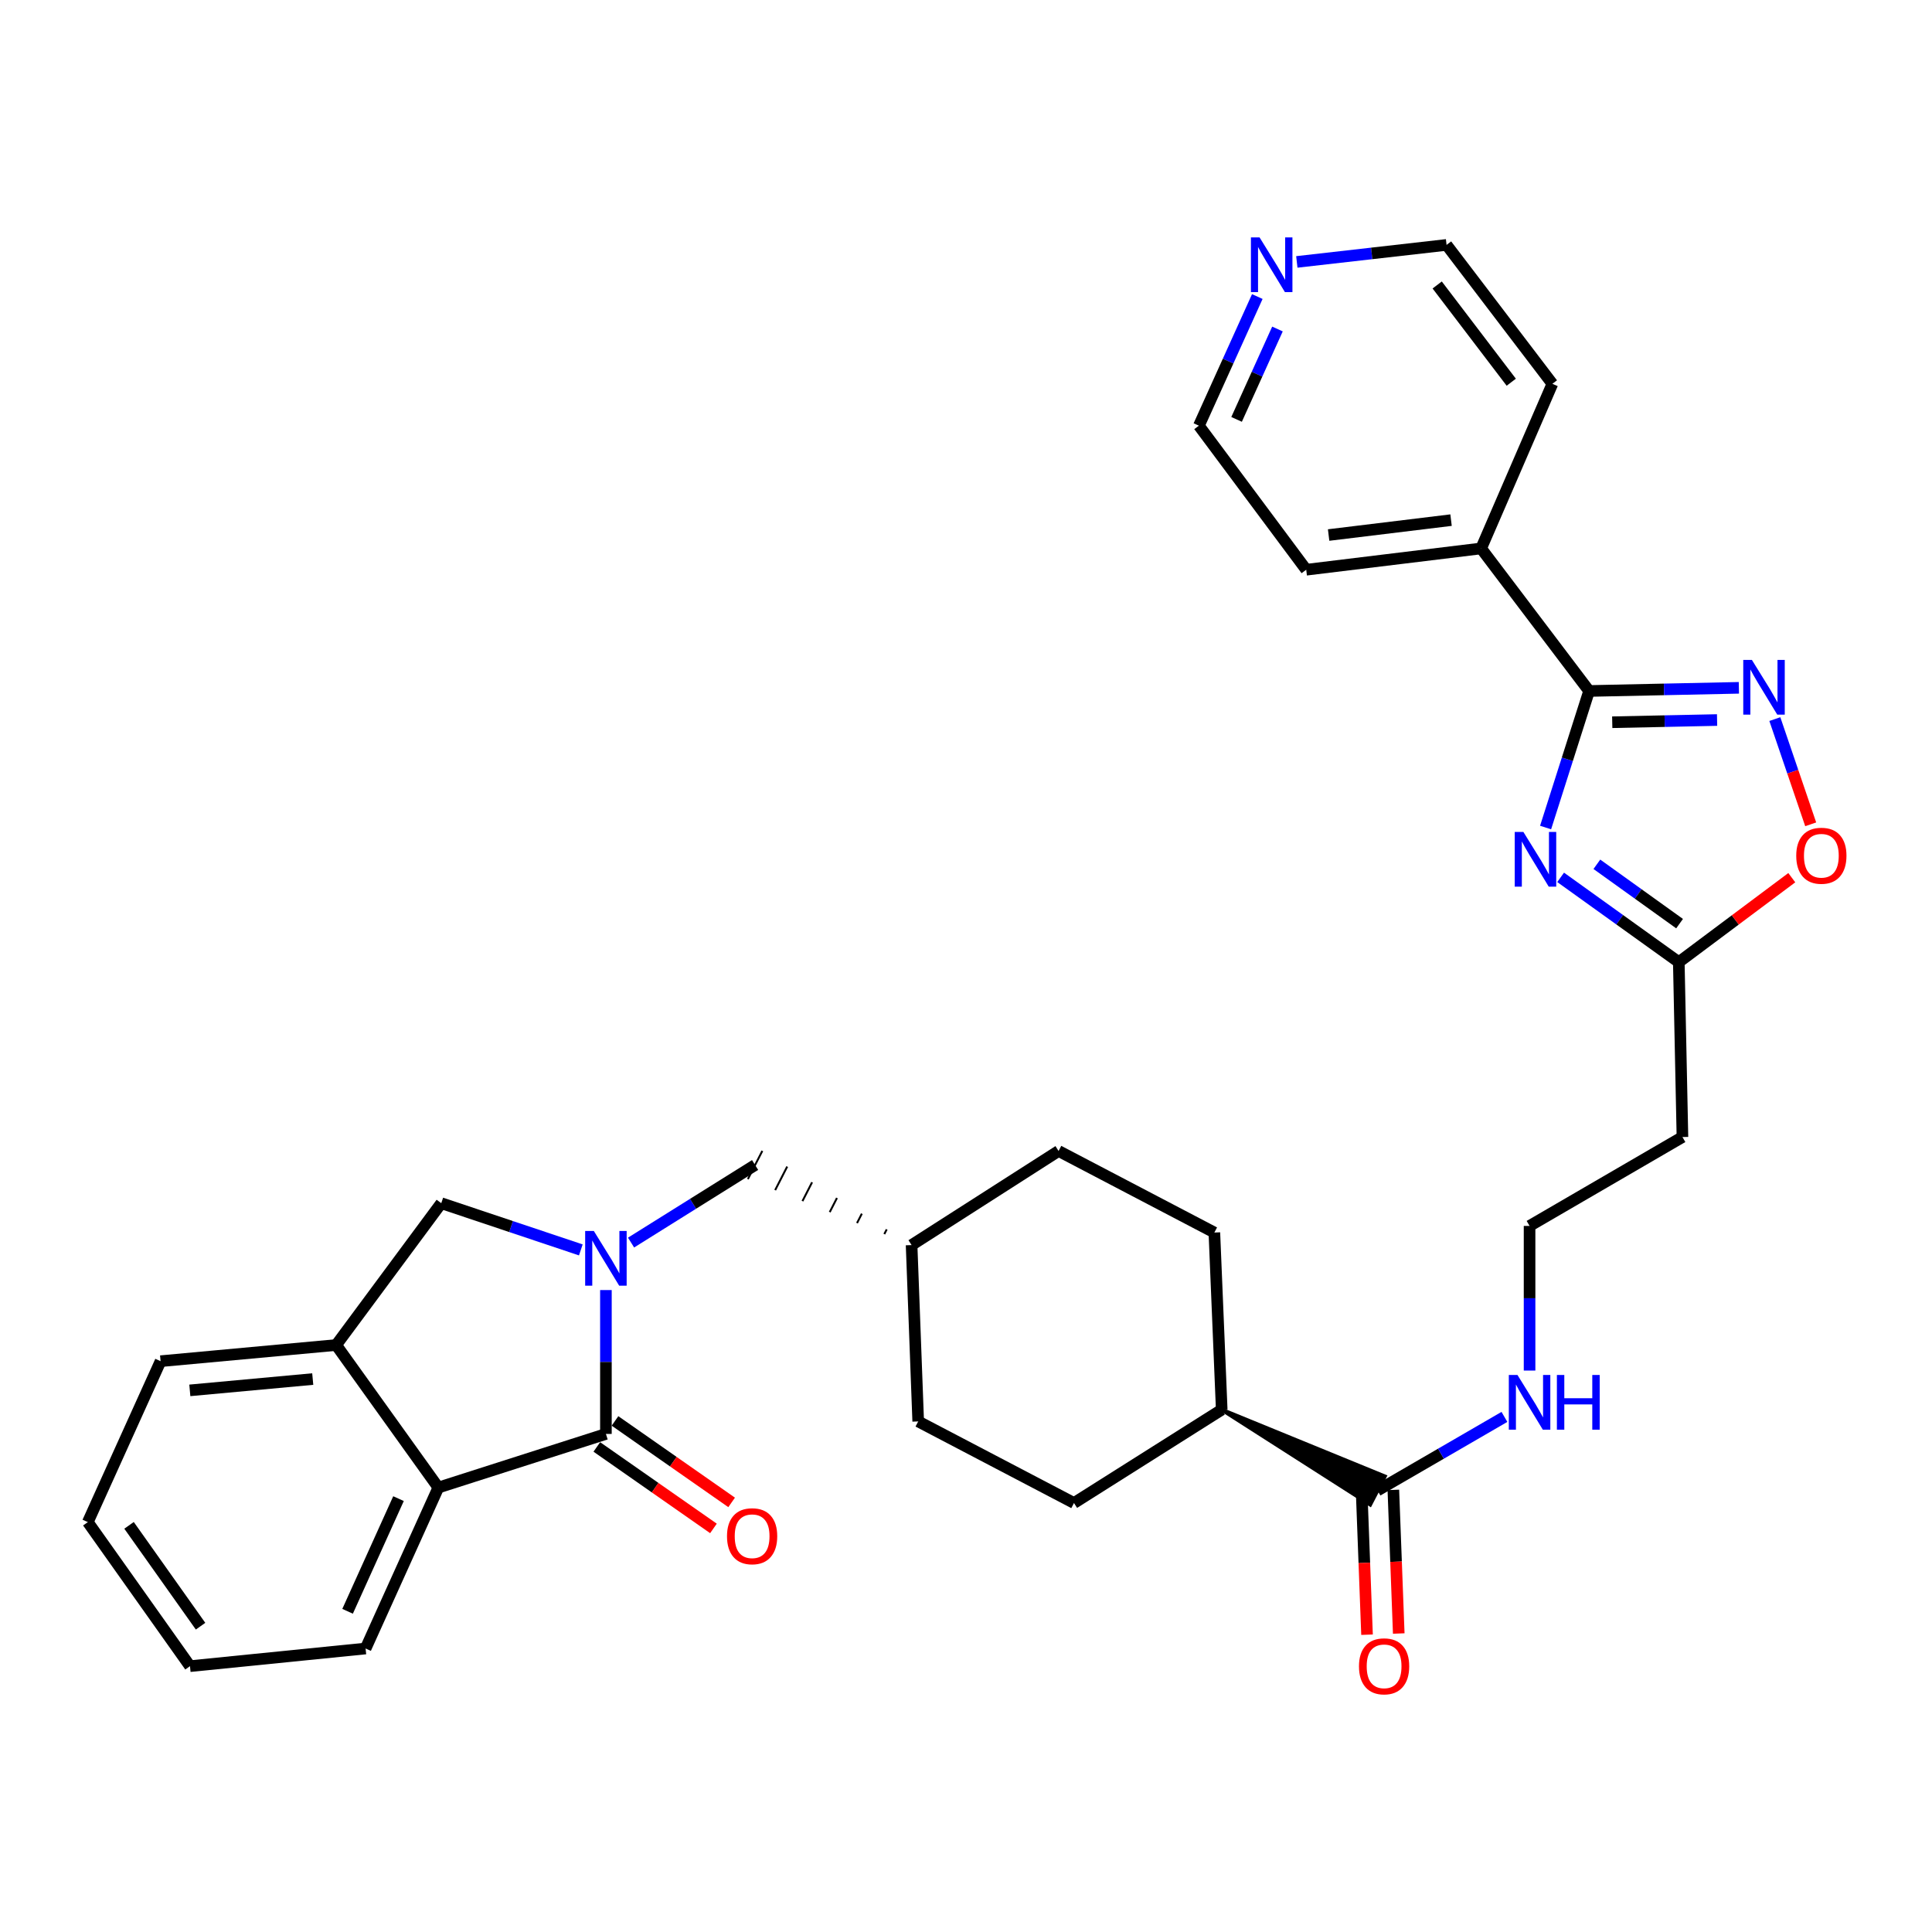<?xml version='1.0' encoding='iso-8859-1'?>
<svg version='1.1' baseProfile='full'
              xmlns='http://www.w3.org/2000/svg'
                      xmlns:rdkit='http://www.rdkit.org/xml'
                      xmlns:xlink='http://www.w3.org/1999/xlink'
                  xml:space='preserve'
width='1000px' height='1000px' viewBox='0 0 1000 1000'>
<!-- END OF HEADER -->
<rect style='opacity:1.0;fill:#FFFFFF;stroke:none' width='1000' height='1000' x='0' y='0'> </rect>
<path class='bond-0' d='M 313.618,667.731 L 313.618,704.966' style='fill:none;fill-rule:evenodd;stroke:#0000FF;stroke-width:6px;stroke-linecap:butt;stroke-linejoin:miter;stroke-opacity:1' />
<path class='bond-0' d='M 313.618,704.966 L 313.618,742.201' style='fill:none;fill-rule:evenodd;stroke:#000000;stroke-width:6px;stroke-linecap:butt;stroke-linejoin:miter;stroke-opacity:1' />
<path class='bond-7' d='M 300.632,646.95 L 264.517,634.857' style='fill:none;fill-rule:evenodd;stroke:#0000FF;stroke-width:6px;stroke-linecap:butt;stroke-linejoin:miter;stroke-opacity:1' />
<path class='bond-7' d='M 264.517,634.857 L 228.402,622.765' style='fill:none;fill-rule:evenodd;stroke:#000000;stroke-width:6px;stroke-linecap:butt;stroke-linejoin:miter;stroke-opacity:1' />
<path class='bond-10' d='M 326.635,643.157 L 358.737,623.08' style='fill:none;fill-rule:evenodd;stroke:#0000FF;stroke-width:6px;stroke-linecap:butt;stroke-linejoin:miter;stroke-opacity:1' />
<path class='bond-10' d='M 358.737,623.08 L 390.839,603.003' style='fill:none;fill-rule:evenodd;stroke:#000000;stroke-width:6px;stroke-linecap:butt;stroke-linejoin:miter;stroke-opacity:1' />
<path class='bond-4' d='M 313.618,742.201 L 226.887,769.959' style='fill:none;fill-rule:evenodd;stroke:#000000;stroke-width:6px;stroke-linecap:butt;stroke-linejoin:miter;stroke-opacity:1' />
<path class='bond-11' d='M 308.914,748.935 L 339.099,770.022' style='fill:none;fill-rule:evenodd;stroke:#000000;stroke-width:6px;stroke-linecap:butt;stroke-linejoin:miter;stroke-opacity:1' />
<path class='bond-11' d='M 339.099,770.022 L 369.284,791.109' style='fill:none;fill-rule:evenodd;stroke:#FF0000;stroke-width:6px;stroke-linecap:butt;stroke-linejoin:miter;stroke-opacity:1' />
<path class='bond-11' d='M 318.323,735.467 L 348.508,756.554' style='fill:none;fill-rule:evenodd;stroke:#000000;stroke-width:6px;stroke-linecap:butt;stroke-linejoin:miter;stroke-opacity:1' />
<path class='bond-11' d='M 348.508,756.554 L 378.693,777.641' style='fill:none;fill-rule:evenodd;stroke:#FF0000;stroke-width:6px;stroke-linecap:butt;stroke-linejoin:miter;stroke-opacity:1' />
<path class='bond-1' d='M 807.782,454.119 L 838.361,476.063' style='fill:none;fill-rule:evenodd;stroke:#0000FF;stroke-width:6px;stroke-linecap:butt;stroke-linejoin:miter;stroke-opacity:1' />
<path class='bond-1' d='M 838.361,476.063 L 868.941,498.007' style='fill:none;fill-rule:evenodd;stroke:#000000;stroke-width:6px;stroke-linecap:butt;stroke-linejoin:miter;stroke-opacity:1' />
<path class='bond-1' d='M 826.535,447.354 L 847.94,462.714' style='fill:none;fill-rule:evenodd;stroke:#0000FF;stroke-width:6px;stroke-linecap:butt;stroke-linejoin:miter;stroke-opacity:1' />
<path class='bond-1' d='M 847.94,462.714 L 869.346,478.075' style='fill:none;fill-rule:evenodd;stroke:#000000;stroke-width:6px;stroke-linecap:butt;stroke-linejoin:miter;stroke-opacity:1' />
<path class='bond-2' d='M 799.999,428.328 L 811.258,392.989' style='fill:none;fill-rule:evenodd;stroke:#0000FF;stroke-width:6px;stroke-linecap:butt;stroke-linejoin:miter;stroke-opacity:1' />
<path class='bond-2' d='M 811.258,392.989 L 822.517,357.65' style='fill:none;fill-rule:evenodd;stroke:#000000;stroke-width:6px;stroke-linecap:butt;stroke-linejoin:miter;stroke-opacity:1' />
<path class='bond-14' d='M 822.517,357.65 L 766.628,283.87' style='fill:none;fill-rule:evenodd;stroke:#000000;stroke-width:6px;stroke-linecap:butt;stroke-linejoin:miter;stroke-opacity:1' />
<path class='bond-35' d='M 822.517,357.65 L 861.28,356.833' style='fill:none;fill-rule:evenodd;stroke:#000000;stroke-width:6px;stroke-linecap:butt;stroke-linejoin:miter;stroke-opacity:1' />
<path class='bond-35' d='M 861.28,356.833 L 900.042,356.016' style='fill:none;fill-rule:evenodd;stroke:#0000FF;stroke-width:6px;stroke-linecap:butt;stroke-linejoin:miter;stroke-opacity:1' />
<path class='bond-35' d='M 834.492,373.831 L 861.626,373.259' style='fill:none;fill-rule:evenodd;stroke:#000000;stroke-width:6px;stroke-linecap:butt;stroke-linejoin:miter;stroke-opacity:1' />
<path class='bond-35' d='M 861.626,373.259 L 888.759,372.687' style='fill:none;fill-rule:evenodd;stroke:#0000FF;stroke-width:6px;stroke-linecap:butt;stroke-linejoin:miter;stroke-opacity:1' />
<path class='bond-3' d='M 918.655,372.202 L 927.934,399.432' style='fill:none;fill-rule:evenodd;stroke:#0000FF;stroke-width:6px;stroke-linecap:butt;stroke-linejoin:miter;stroke-opacity:1' />
<path class='bond-3' d='M 927.934,399.432 L 937.214,426.662' style='fill:none;fill-rule:evenodd;stroke:#FF0000;stroke-width:6px;stroke-linecap:butt;stroke-linejoin:miter;stroke-opacity:1' />
<path class='bond-24' d='M 226.887,769.959 L 189.235,853.267' style='fill:none;fill-rule:evenodd;stroke:#000000;stroke-width:6px;stroke-linecap:butt;stroke-linejoin:miter;stroke-opacity:1' />
<path class='bond-24' d='M 206.267,775.688 L 179.911,834.004' style='fill:none;fill-rule:evenodd;stroke:#000000;stroke-width:6px;stroke-linecap:butt;stroke-linejoin:miter;stroke-opacity:1' />
<path class='bond-32' d='M 226.887,769.959 L 174,696.179' style='fill:none;fill-rule:evenodd;stroke:#000000;stroke-width:6px;stroke-linecap:butt;stroke-linejoin:miter;stroke-opacity:1' />
<path class='bond-5' d='M 868.941,498.007 L 870.83,588.526' style='fill:none;fill-rule:evenodd;stroke:#000000;stroke-width:6px;stroke-linecap:butt;stroke-linejoin:miter;stroke-opacity:1' />
<path class='bond-6' d='M 868.941,498.007 L 898.183,476.147' style='fill:none;fill-rule:evenodd;stroke:#000000;stroke-width:6px;stroke-linecap:butt;stroke-linejoin:miter;stroke-opacity:1' />
<path class='bond-6' d='M 898.183,476.147 L 927.426,454.287' style='fill:none;fill-rule:evenodd;stroke:#FF0000;stroke-width:6px;stroke-linecap:butt;stroke-linejoin:miter;stroke-opacity:1' />
<path class='bond-8' d='M 228.402,622.765 L 174,696.179' style='fill:none;fill-rule:evenodd;stroke:#000000;stroke-width:6px;stroke-linecap:butt;stroke-linejoin:miter;stroke-opacity:1' />
<path class='bond-25' d='M 174,696.179 L 83.116,704.549' style='fill:none;fill-rule:evenodd;stroke:#000000;stroke-width:6px;stroke-linecap:butt;stroke-linejoin:miter;stroke-opacity:1' />
<path class='bond-25' d='M 161.874,713.795 L 98.255,719.654' style='fill:none;fill-rule:evenodd;stroke:#000000;stroke-width:6px;stroke-linecap:butt;stroke-linejoin:miter;stroke-opacity:1' />
<path class='bond-9' d='M 632.359,729.641 L 709.201,778.766 L 716.768,764.182 Z' style='fill:#000000;fill-rule:evenodd;fill-opacity:1;stroke:#000000;stroke-width:2px;stroke-linecap:butt;stroke-linejoin:miter;stroke-opacity:1;' />
<path class='bond-15' d='M 704.775,771.783 L 706.174,808.951' style='fill:none;fill-rule:evenodd;stroke:#000000;stroke-width:6px;stroke-linecap:butt;stroke-linejoin:miter;stroke-opacity:1' />
<path class='bond-15' d='M 706.174,808.951 L 707.573,846.118' style='fill:none;fill-rule:evenodd;stroke:#FF0000;stroke-width:6px;stroke-linecap:butt;stroke-linejoin:miter;stroke-opacity:1' />
<path class='bond-15' d='M 721.193,771.165 L 722.592,808.333' style='fill:none;fill-rule:evenodd;stroke:#000000;stroke-width:6px;stroke-linecap:butt;stroke-linejoin:miter;stroke-opacity:1' />
<path class='bond-15' d='M 722.592,808.333 L 723.991,845.5' style='fill:none;fill-rule:evenodd;stroke:#FF0000;stroke-width:6px;stroke-linecap:butt;stroke-linejoin:miter;stroke-opacity:1' />
<path class='bond-17' d='M 712.984,771.474 L 745.836,752.431' style='fill:none;fill-rule:evenodd;stroke:#000000;stroke-width:6px;stroke-linecap:butt;stroke-linejoin:miter;stroke-opacity:1' />
<path class='bond-17' d='M 745.836,752.431 L 778.687,733.388' style='fill:none;fill-rule:evenodd;stroke:#0000FF;stroke-width:6px;stroke-linecap:butt;stroke-linejoin:miter;stroke-opacity:1' />
<path class='bond-21' d='M 458.962,636.325 L 457.715,638.763' style='fill:none;fill-rule:evenodd;stroke:#000000;stroke-width:1.0px;stroke-linecap:butt;stroke-linejoin:miter;stroke-opacity:1' />
<path class='bond-21' d='M 446.086,628.198 L 443.591,633.073' style='fill:none;fill-rule:evenodd;stroke:#000000;stroke-width:1.0px;stroke-linecap:butt;stroke-linejoin:miter;stroke-opacity:1' />
<path class='bond-21' d='M 433.21,620.071 L 429.468,627.384' style='fill:none;fill-rule:evenodd;stroke:#000000;stroke-width:1.0px;stroke-linecap:butt;stroke-linejoin:miter;stroke-opacity:1' />
<path class='bond-21' d='M 420.334,611.944 L 415.344,621.695' style='fill:none;fill-rule:evenodd;stroke:#000000;stroke-width:1.0px;stroke-linecap:butt;stroke-linejoin:miter;stroke-opacity:1' />
<path class='bond-21' d='M 407.457,603.817 L 401.22,616.005' style='fill:none;fill-rule:evenodd;stroke:#000000;stroke-width:1.0px;stroke-linecap:butt;stroke-linejoin:miter;stroke-opacity:1' />
<path class='bond-21' d='M 394.581,595.69 L 387.097,610.316' style='fill:none;fill-rule:evenodd;stroke:#000000;stroke-width:1.0px;stroke-linecap:butt;stroke-linejoin:miter;stroke-opacity:1' />
<path class='bond-12' d='M 870.83,588.526 L 791.702,634.539' style='fill:none;fill-rule:evenodd;stroke:#000000;stroke-width:6px;stroke-linecap:butt;stroke-linejoin:miter;stroke-opacity:1' />
<path class='bond-13' d='M 632.359,729.641 L 628.553,637.962' style='fill:none;fill-rule:evenodd;stroke:#000000;stroke-width:6px;stroke-linecap:butt;stroke-linejoin:miter;stroke-opacity:1' />
<path class='bond-33' d='M 632.359,729.641 L 555.896,777.954' style='fill:none;fill-rule:evenodd;stroke:#000000;stroke-width:6px;stroke-linecap:butt;stroke-linejoin:miter;stroke-opacity:1' />
<path class='bond-28' d='M 766.628,283.87 L 803.513,198.663' style='fill:none;fill-rule:evenodd;stroke:#000000;stroke-width:6px;stroke-linecap:butt;stroke-linejoin:miter;stroke-opacity:1' />
<path class='bond-29' d='M 766.628,283.87 L 676.099,294.896' style='fill:none;fill-rule:evenodd;stroke:#000000;stroke-width:6px;stroke-linecap:butt;stroke-linejoin:miter;stroke-opacity:1' />
<path class='bond-29' d='M 751.062,269.215 L 687.692,276.933' style='fill:none;fill-rule:evenodd;stroke:#000000;stroke-width:6px;stroke-linecap:butt;stroke-linejoin:miter;stroke-opacity:1' />
<path class='bond-16' d='M 650.779,153.496 L 635.663,186.914' style='fill:none;fill-rule:evenodd;stroke:#0000FF;stroke-width:6px;stroke-linecap:butt;stroke-linejoin:miter;stroke-opacity:1' />
<path class='bond-16' d='M 635.663,186.914 L 620.548,220.332' style='fill:none;fill-rule:evenodd;stroke:#000000;stroke-width:6px;stroke-linecap:butt;stroke-linejoin:miter;stroke-opacity:1' />
<path class='bond-16' d='M 661.214,170.292 L 650.633,193.685' style='fill:none;fill-rule:evenodd;stroke:#0000FF;stroke-width:6px;stroke-linecap:butt;stroke-linejoin:miter;stroke-opacity:1' />
<path class='bond-16' d='M 650.633,193.685 L 640.052,217.078' style='fill:none;fill-rule:evenodd;stroke:#000000;stroke-width:6px;stroke-linecap:butt;stroke-linejoin:miter;stroke-opacity:1' />
<path class='bond-36' d='M 671.235,135.571 L 709.986,131.167' style='fill:none;fill-rule:evenodd;stroke:#0000FF;stroke-width:6px;stroke-linecap:butt;stroke-linejoin:miter;stroke-opacity:1' />
<path class='bond-36' d='M 709.986,131.167 L 748.737,126.763' style='fill:none;fill-rule:evenodd;stroke:#000000;stroke-width:6px;stroke-linecap:butt;stroke-linejoin:miter;stroke-opacity:1' />
<path class='bond-20' d='M 791.702,709.402 L 791.702,671.97' style='fill:none;fill-rule:evenodd;stroke:#0000FF;stroke-width:6px;stroke-linecap:butt;stroke-linejoin:miter;stroke-opacity:1' />
<path class='bond-20' d='M 791.702,671.97 L 791.702,634.539' style='fill:none;fill-rule:evenodd;stroke:#000000;stroke-width:6px;stroke-linecap:butt;stroke-linejoin:miter;stroke-opacity:1' />
<path class='bond-18' d='M 628.553,637.962 L 547.918,595.747' style='fill:none;fill-rule:evenodd;stroke:#000000;stroke-width:6px;stroke-linecap:butt;stroke-linejoin:miter;stroke-opacity:1' />
<path class='bond-19' d='M 555.896,777.954 L 475.261,735.729' style='fill:none;fill-rule:evenodd;stroke:#000000;stroke-width:6px;stroke-linecap:butt;stroke-linejoin:miter;stroke-opacity:1' />
<path class='bond-22' d='M 471.838,644.452 L 475.261,735.729' style='fill:none;fill-rule:evenodd;stroke:#000000;stroke-width:6px;stroke-linecap:butt;stroke-linejoin:miter;stroke-opacity:1' />
<path class='bond-23' d='M 471.838,644.452 L 547.918,595.747' style='fill:none;fill-rule:evenodd;stroke:#000000;stroke-width:6px;stroke-linecap:butt;stroke-linejoin:miter;stroke-opacity:1' />
<path class='bond-30' d='M 189.235,853.267 L 98.341,862.404' style='fill:none;fill-rule:evenodd;stroke:#000000;stroke-width:6px;stroke-linecap:butt;stroke-linejoin:miter;stroke-opacity:1' />
<path class='bond-31' d='M 83.116,704.549 L 45.455,787.84' style='fill:none;fill-rule:evenodd;stroke:#000000;stroke-width:6px;stroke-linecap:butt;stroke-linejoin:miter;stroke-opacity:1' />
<path class='bond-26' d='M 748.737,126.763 L 803.513,198.663' style='fill:none;fill-rule:evenodd;stroke:#000000;stroke-width:6px;stroke-linecap:butt;stroke-linejoin:miter;stroke-opacity:1' />
<path class='bond-26' d='M 743.885,147.505 L 782.227,197.834' style='fill:none;fill-rule:evenodd;stroke:#000000;stroke-width:6px;stroke-linecap:butt;stroke-linejoin:miter;stroke-opacity:1' />
<path class='bond-27' d='M 620.548,220.332 L 676.099,294.896' style='fill:none;fill-rule:evenodd;stroke:#000000;stroke-width:6px;stroke-linecap:butt;stroke-linejoin:miter;stroke-opacity:1' />
<path class='bond-34' d='M 98.341,862.404 L 45.455,787.84' style='fill:none;fill-rule:evenodd;stroke:#000000;stroke-width:6px;stroke-linecap:butt;stroke-linejoin:miter;stroke-opacity:1' />
<path class='bond-34' d='M 103.809,841.714 L 66.789,789.519' style='fill:none;fill-rule:evenodd;stroke:#000000;stroke-width:6px;stroke-linecap:butt;stroke-linejoin:miter;stroke-opacity:1' />
<path  class='atom-0' d='M 307.358 637.138
L 316.638 652.138
Q 317.558 653.618, 319.038 656.298
Q 320.518 658.978, 320.598 659.138
L 320.598 637.138
L 324.358 637.138
L 324.358 665.458
L 320.478 665.458
L 310.518 649.058
Q 309.358 647.138, 308.118 644.938
Q 306.918 642.738, 306.558 642.058
L 306.558 665.458
L 302.878 665.458
L 302.878 637.138
L 307.358 637.138
' fill='#0000FF'/>
<path  class='atom-2' d='M 788.5 430.614
L 797.78 445.614
Q 798.7 447.094, 800.18 449.774
Q 801.66 452.454, 801.74 452.614
L 801.74 430.614
L 805.5 430.614
L 805.5 458.934
L 801.62 458.934
L 791.66 442.534
Q 790.5 440.614, 789.26 438.414
Q 788.06 436.214, 787.7 435.534
L 787.7 458.934
L 784.02 458.934
L 784.02 430.614
L 788.5 430.614
' fill='#0000FF'/>
<path  class='atom-4' d='M 906.786 341.582
L 916.066 356.582
Q 916.986 358.062, 918.466 360.742
Q 919.946 363.422, 920.026 363.582
L 920.026 341.582
L 923.786 341.582
L 923.786 369.902
L 919.906 369.902
L 909.946 353.502
Q 908.786 351.582, 907.546 349.382
Q 906.346 347.182, 905.986 346.502
L 905.986 369.902
L 902.306 369.902
L 902.306 341.582
L 906.786 341.582
' fill='#0000FF'/>
<path  class='atom-7' d='M 929.729 442.928
Q 929.729 436.128, 933.089 432.328
Q 936.449 428.528, 942.729 428.528
Q 949.009 428.528, 952.369 432.328
Q 955.729 436.128, 955.729 442.928
Q 955.729 449.808, 952.329 453.728
Q 948.929 457.608, 942.729 457.608
Q 936.489 457.608, 933.089 453.728
Q 929.729 449.848, 929.729 442.928
M 942.729 454.408
Q 947.049 454.408, 949.369 451.528
Q 951.729 448.608, 951.729 442.928
Q 951.729 437.368, 949.369 434.568
Q 947.049 431.728, 942.729 431.728
Q 938.409 431.728, 936.049 434.528
Q 933.729 437.328, 933.729 442.928
Q 933.729 448.648, 936.049 451.528
Q 938.409 454.408, 942.729 454.408
' fill='#FF0000'/>
<path  class='atom-12' d='M 376.296 795.149
Q 376.296 788.349, 379.656 784.549
Q 383.016 780.749, 389.296 780.749
Q 395.576 780.749, 398.936 784.549
Q 402.296 788.349, 402.296 795.149
Q 402.296 802.029, 398.896 805.949
Q 395.496 809.829, 389.296 809.829
Q 383.056 809.829, 379.656 805.949
Q 376.296 802.069, 376.296 795.149
M 389.296 806.629
Q 393.616 806.629, 395.936 803.749
Q 398.296 800.829, 398.296 795.149
Q 398.296 789.589, 395.936 786.789
Q 393.616 783.949, 389.296 783.949
Q 384.976 783.949, 382.616 786.749
Q 380.296 789.549, 380.296 795.149
Q 380.296 800.869, 382.616 803.749
Q 384.976 806.629, 389.296 806.629
' fill='#FF0000'/>
<path  class='atom-16' d='M 703.407 862.484
Q 703.407 855.684, 706.767 851.884
Q 710.127 848.084, 716.407 848.084
Q 722.687 848.084, 726.047 851.884
Q 729.407 855.684, 729.407 862.484
Q 729.407 869.364, 726.007 873.284
Q 722.607 877.164, 716.407 877.164
Q 710.167 877.164, 706.767 873.284
Q 703.407 869.404, 703.407 862.484
M 716.407 873.964
Q 720.727 873.964, 723.047 871.084
Q 725.407 868.164, 725.407 862.484
Q 725.407 856.924, 723.047 854.124
Q 720.727 851.284, 716.407 851.284
Q 712.087 851.284, 709.727 854.084
Q 707.407 856.884, 707.407 862.484
Q 707.407 868.204, 709.727 871.084
Q 712.087 873.964, 716.407 873.964
' fill='#FF0000'/>
<path  class='atom-17' d='M 651.958 122.89
L 661.238 137.89
Q 662.158 139.37, 663.638 142.05
Q 665.118 144.73, 665.198 144.89
L 665.198 122.89
L 668.958 122.89
L 668.958 151.21
L 665.078 151.21
L 655.118 134.81
Q 653.958 132.89, 652.718 130.69
Q 651.518 128.49, 651.158 127.81
L 651.158 151.21
L 647.478 151.21
L 647.478 122.89
L 651.958 122.89
' fill='#0000FF'/>
<path  class='atom-18' d='M 785.442 711.684
L 794.722 726.684
Q 795.642 728.164, 797.122 730.844
Q 798.602 733.524, 798.682 733.684
L 798.682 711.684
L 802.442 711.684
L 802.442 740.004
L 798.562 740.004
L 788.602 723.604
Q 787.442 721.684, 786.202 719.484
Q 785.002 717.284, 784.642 716.604
L 784.642 740.004
L 780.962 740.004
L 780.962 711.684
L 785.442 711.684
' fill='#0000FF'/>
<path  class='atom-18' d='M 805.842 711.684
L 809.682 711.684
L 809.682 723.724
L 824.162 723.724
L 824.162 711.684
L 828.002 711.684
L 828.002 740.004
L 824.162 740.004
L 824.162 726.924
L 809.682 726.924
L 809.682 740.004
L 805.842 740.004
L 805.842 711.684
' fill='#0000FF'/>
</svg>
